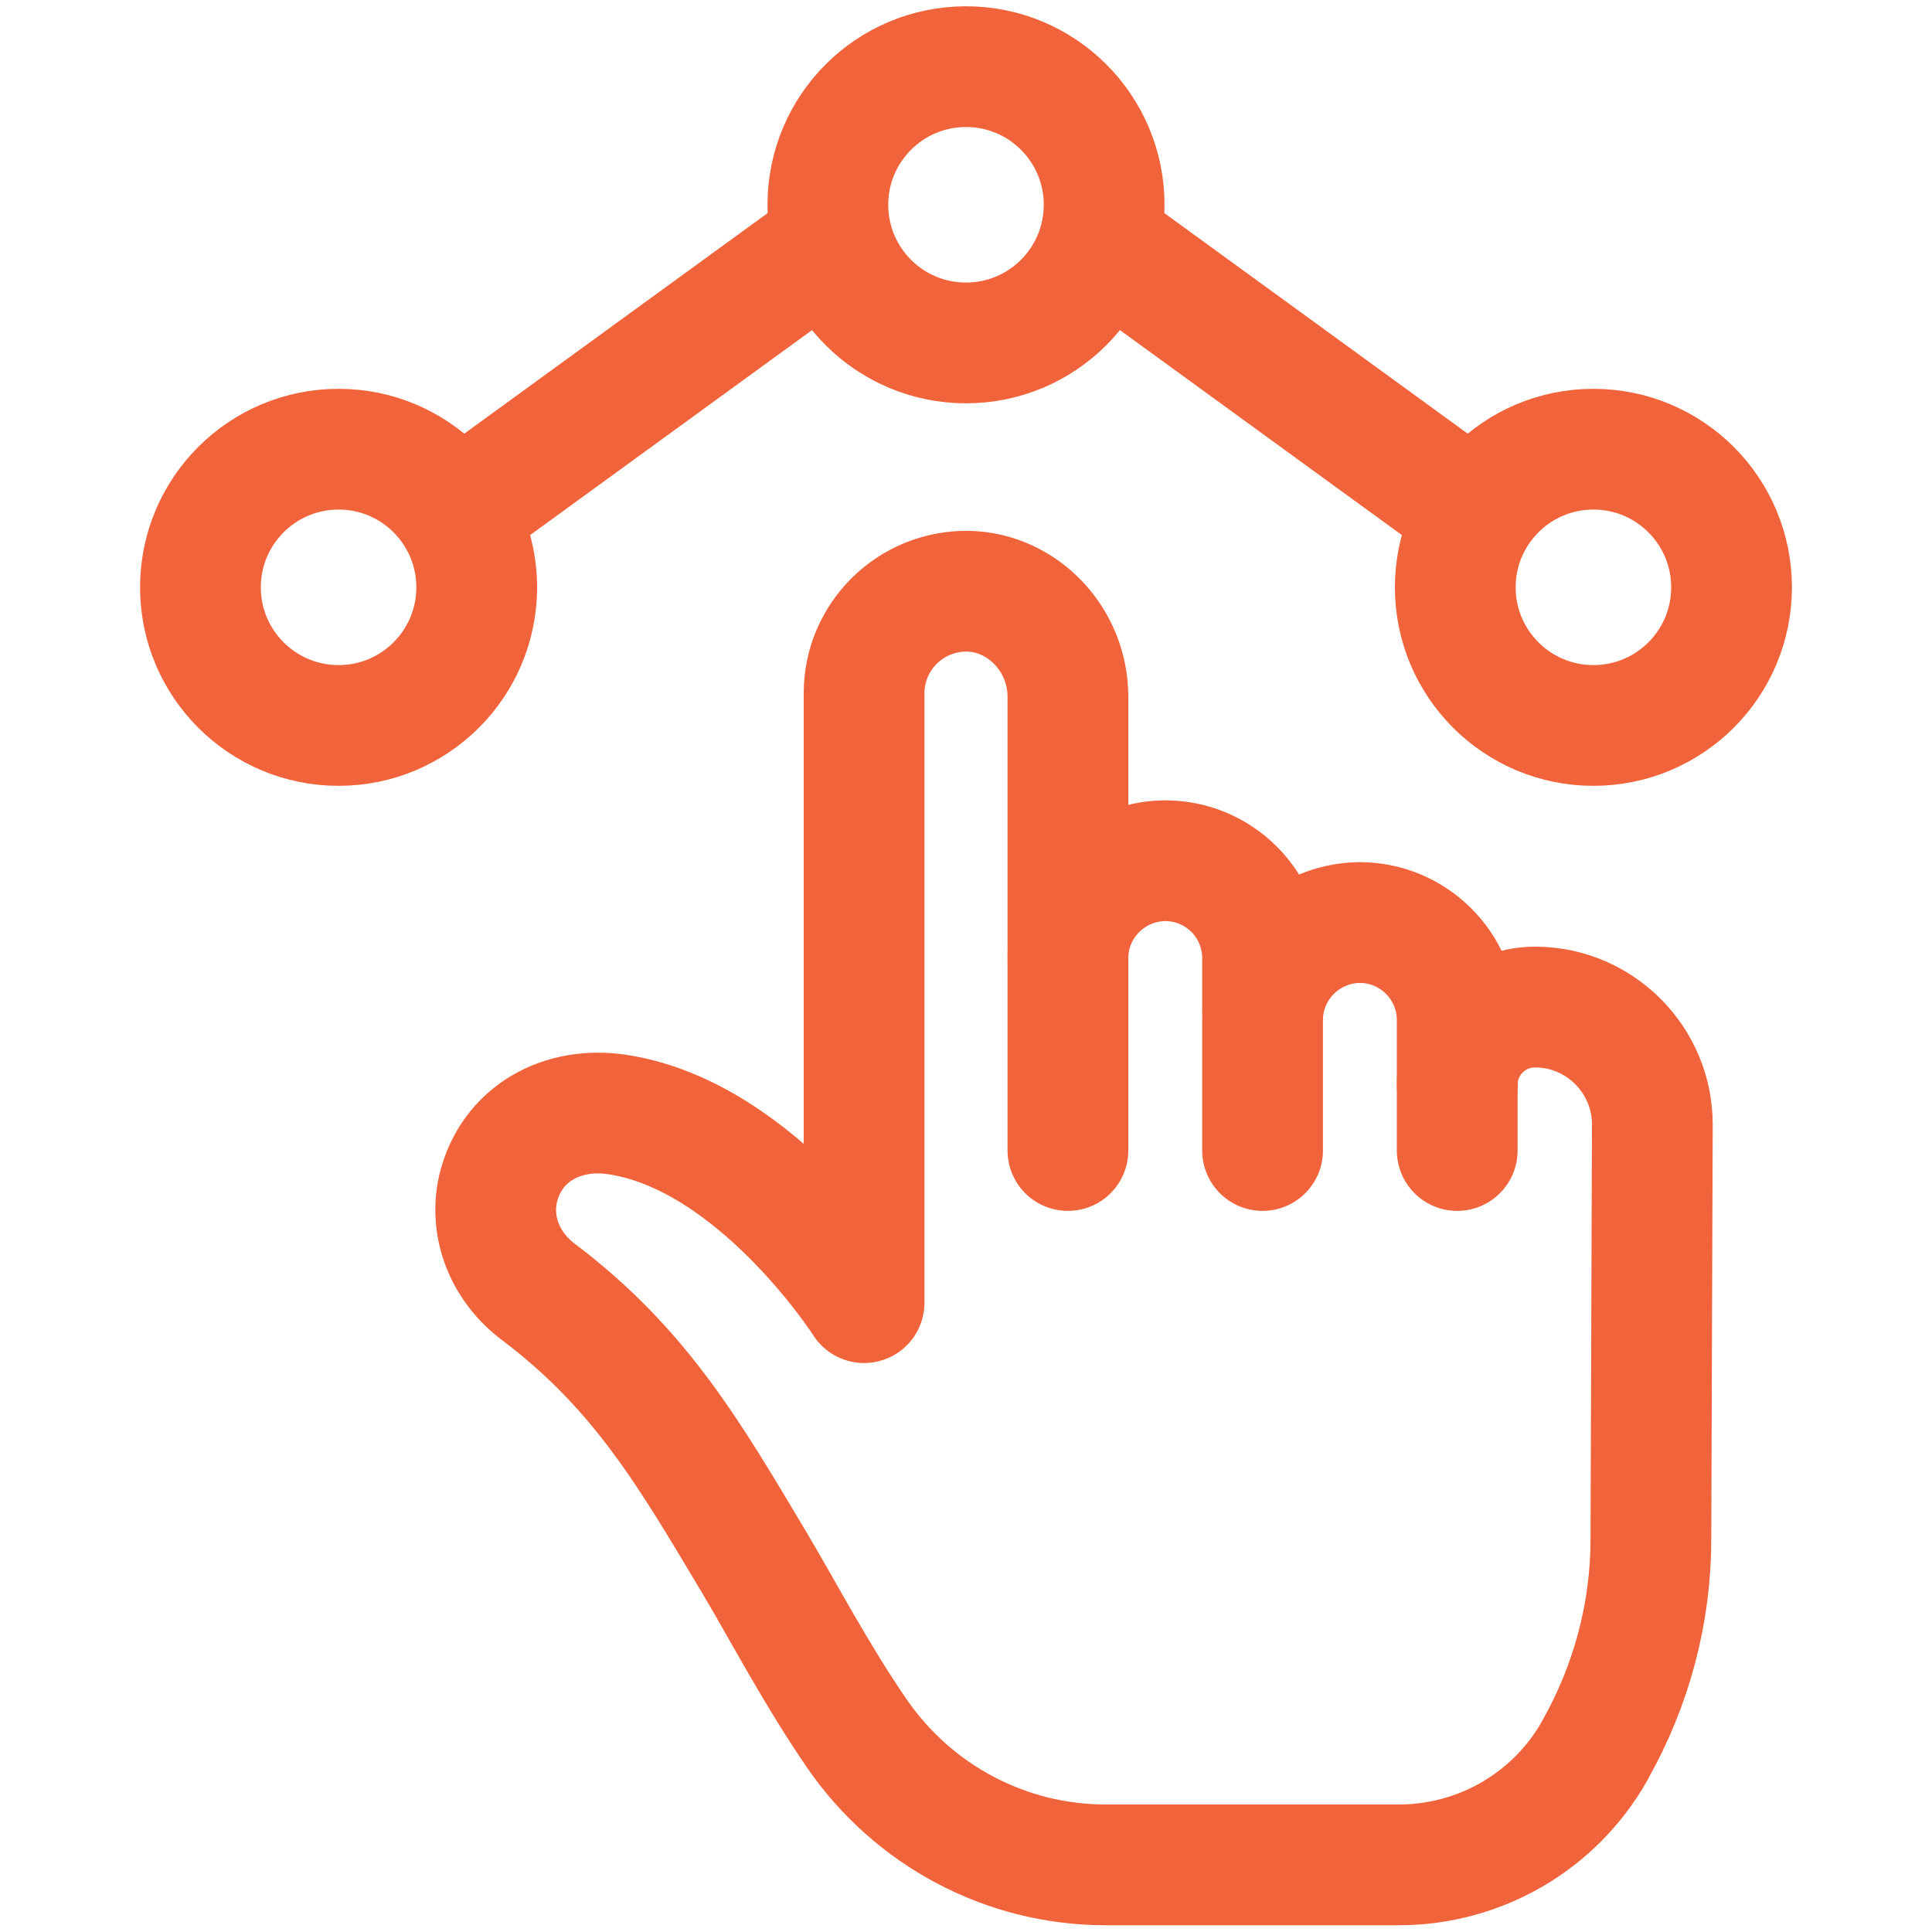 <?xml version="1.0" encoding="UTF-8"?>
<svg id="Layer_1" xmlns="http://www.w3.org/2000/svg" viewBox="0 0 40 40">
  <defs>
    <style>
      .cls-1 {
        fill: none;
        stroke: #f1633a;
        stroke-linecap: round;
        stroke-linejoin: round;
        stroke-width: 2.5px;
      }
    </style>
  </defs>
  <g>
    <path class="cls-1" d="M22.11,23.82v-3.98c0-1.11.9-2.01,2.01-2.02h0c1.12,0,2.02.9,2.02,2.02v1.1"/>
    <path class="cls-1" d="M26.14,23.82v-2.7c0-1.11.9-2.01,2.01-2.02h0c1.11,0,2.02.9,2.02,2.02v2.7"/>
    <path class="cls-1" d="M30.17,22.46c0-.89.72-1.61,1.61-1.61h.02c1.33.01,2.41,1.1,2.41,2.43,0,0-.02,5.51-.03,8.59,0,1.52-.4,3.02-1.15,4.35,0,.01-.01.02-.02.04-.83,1.46-2.38,2.35-4.05,2.35-1.29,0-3.83,0-6.07,0-2.06,0-3.98-1.02-5.15-2.72-.85-1.24-1.5-2.49-2.1-3.5-1.35-2.26-2.36-4.03-4.49-5.64-.67-.5-1.02-1.31-.84-2.13h0c.27-1.15,1.34-1.73,2.5-1.54,2.88.45,5.08,3.89,5.08,3.89v-12.62c0-1.17.96-2.12,2.14-2.11,1.16.02,2.08,1.02,2.08,2.18v5.4"/>
  </g>
  <g>
    <g>
      <circle class="cls-1" cx="7.01" cy="12.16" r="2.86"/>
      <circle class="cls-1" cx="32.99" cy="12.16" r="2.86"/>
    </g>
    <circle class="cls-1" cx="20" cy="4.24" r="2.86"/>
    <g>
      <line class="cls-1" x1="9.48" y1="10.62" x2="17.1" y2="5.08"/>
      <line class="cls-1" x1="30.52" y1="10.62" x2="22.9" y2="5.08"/>
    </g>
  </g>
</svg>